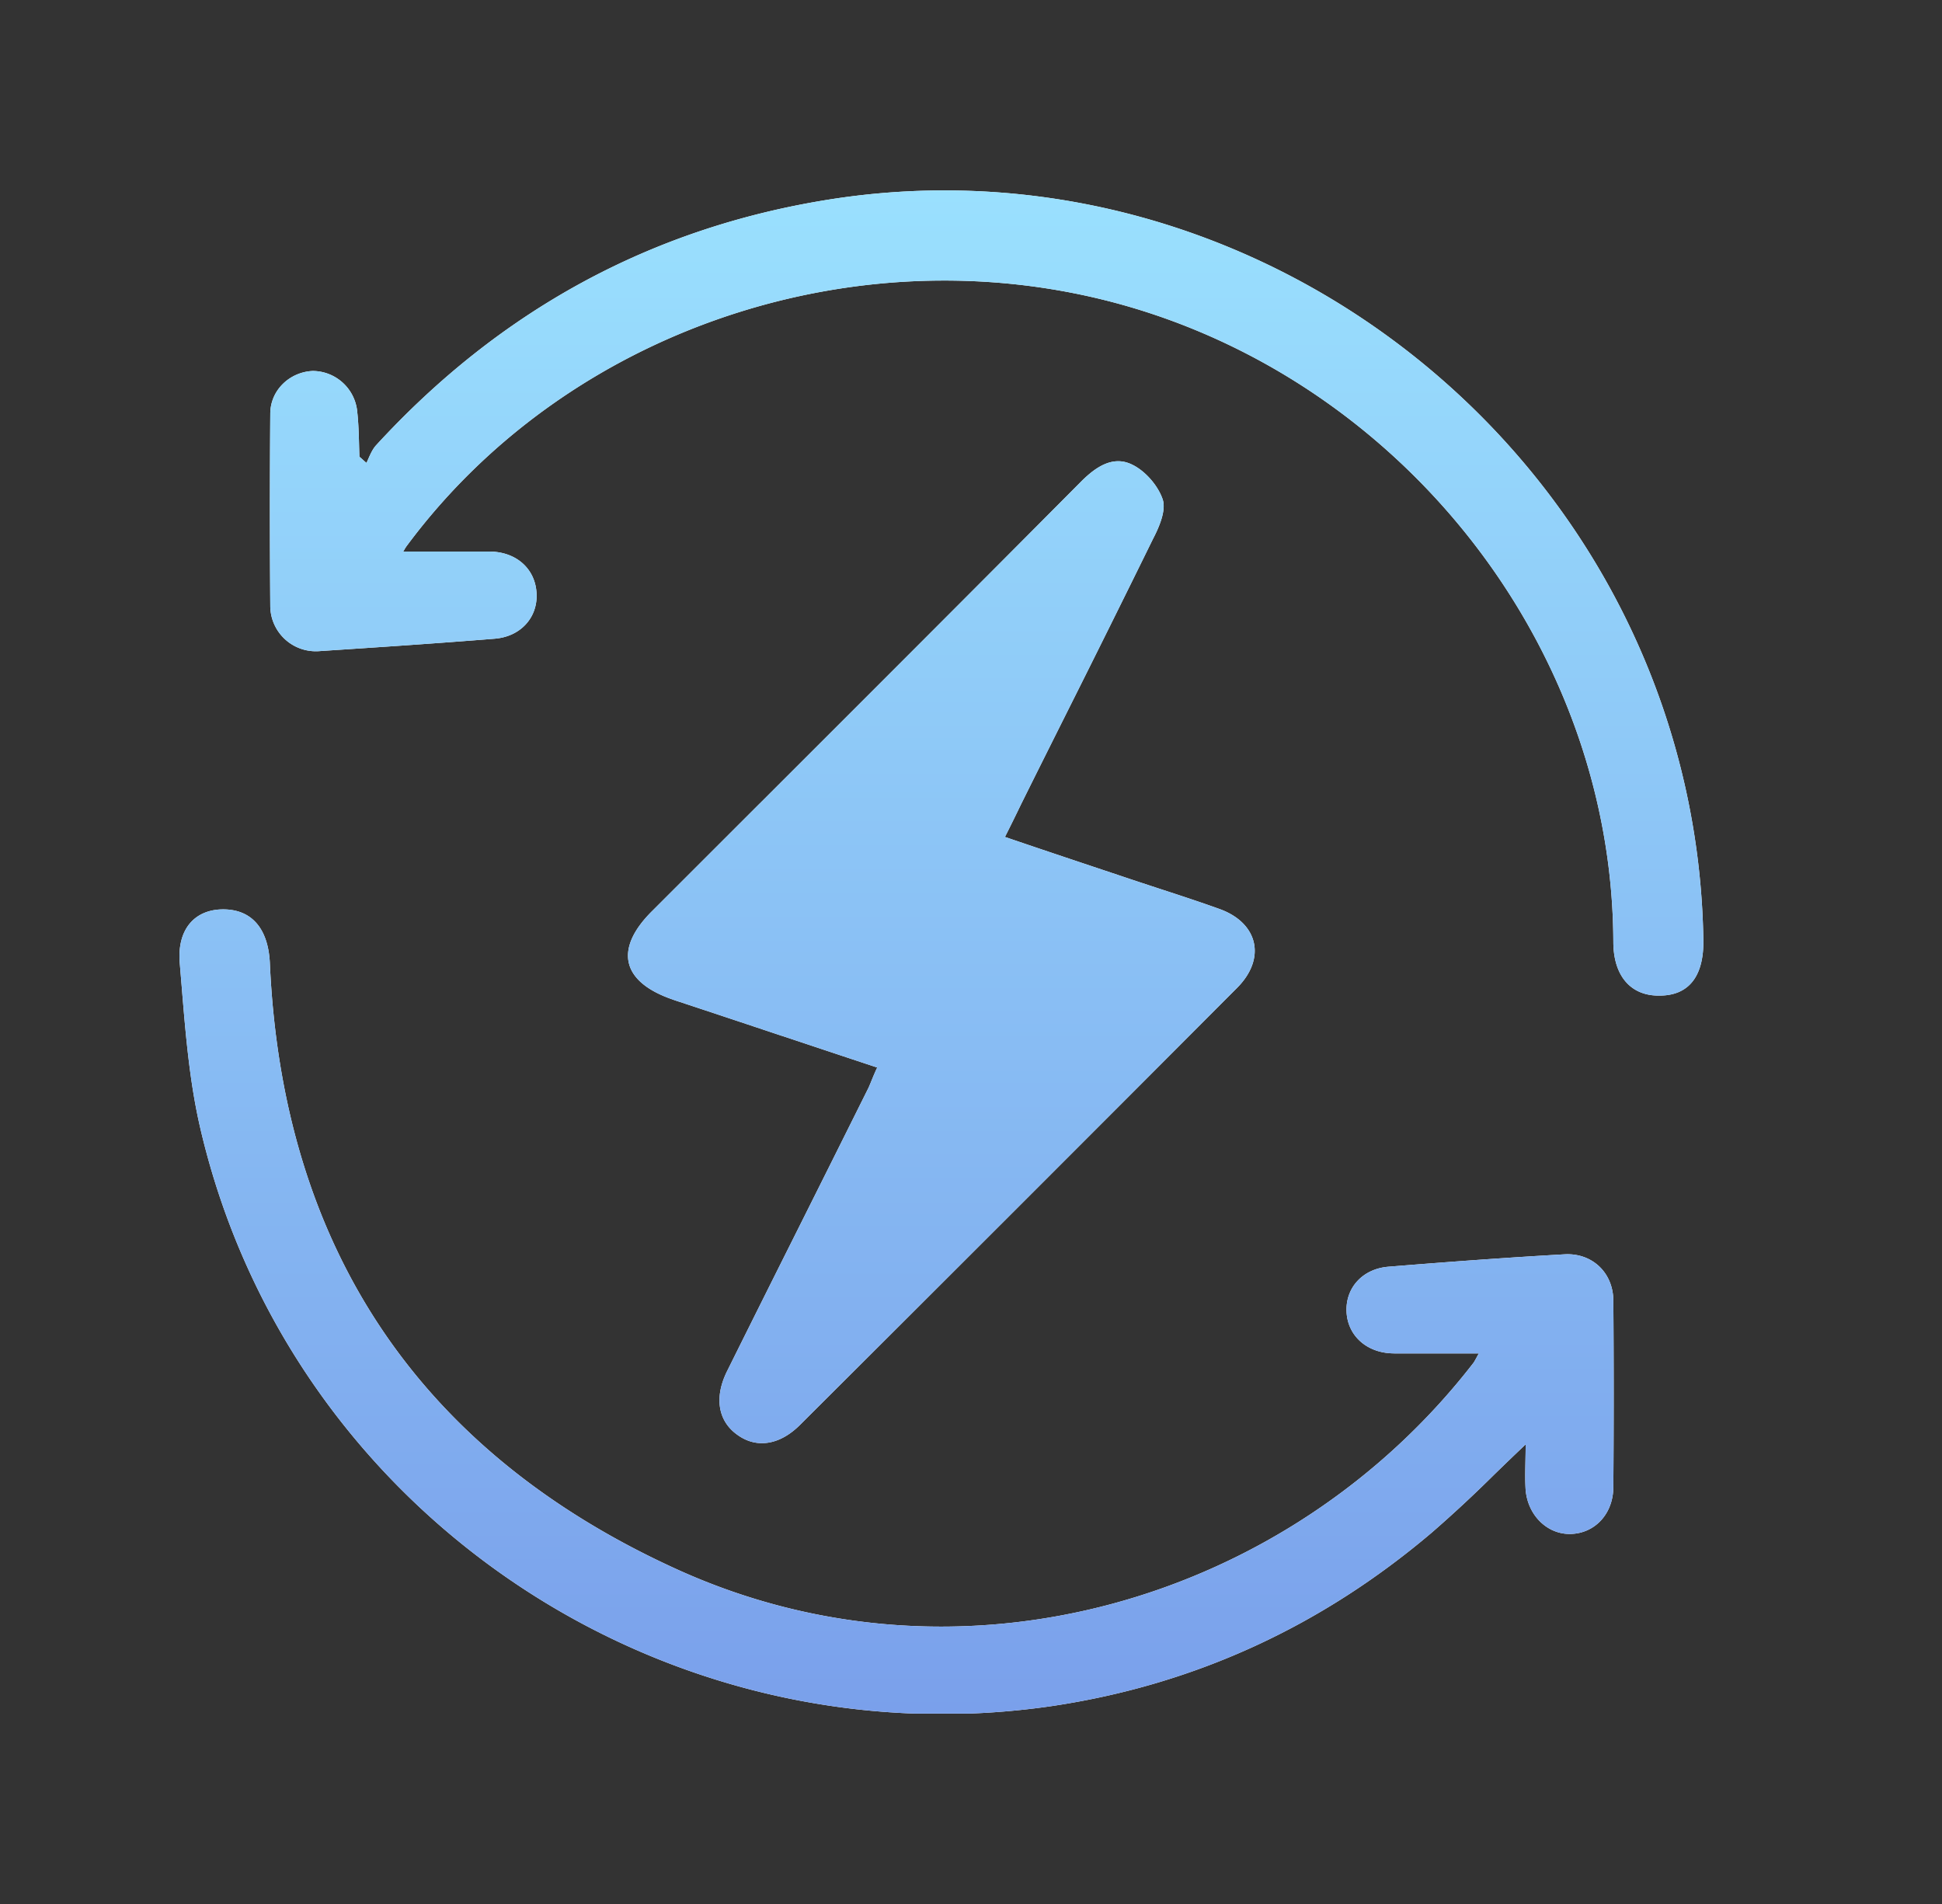 <svg xmlns="http://www.w3.org/2000/svg" width="51" height="50" fill="none"><rect width="100%" height="100%" fill="#333333" stroke="none"/><g fill-rule="evenodd" clip-path="url(#a)" clip-rule="evenodd"><path fill="#fff" d="M10.589 14.484h2.252c.726 0 1.226.463 1.251 1.114.025.625-.425 1.126-1.114 1.176-1.49.12-2.98.219-4.458.316l-.146.01a1.196 1.196 0 0 1-1.276-1.165 329.165 329.165 0 0 1 0-5.067c0-.625.513-1.1 1.114-1.126a1.18 1.18 0 0 1 1.163 1.014c.04.33.048.66.056.99l.007.248a2.2 2.2 0 0 1 .094.082c.03.028.062.056.093.08l.044-.098c.058-.132.117-.264.207-.364 3.215-3.503 7.169-5.705 11.91-6.456 8.947-1.414 17.592 3.616 21.196 11.61a19.8 19.8 0 0 1 1.751 7.846c.013.95-.388 1.451-1.15 1.451-.752.013-1.214-.513-1.214-1.414-.026-7.444-5.13-14.226-12.237-16.528-7.032-2.277-15.039.213-19.43 6.106a.95.95 0 0 0-.085.129l-.028.046ZM20.527 27.2h-.002a782.114 782.114 0 0 0-2.661-.885c-.068-.022-.137-.044-.206-.07-1.339-.462-1.539-1.325-.526-2.326l2.816-2.815h.001c2.818-2.816 5.638-5.634 8.444-8.459.375-.375.826-.688 1.326-.45.35.163.688.55.813.913.1.288-.087.726-.25 1.039a597.64 597.64 0 0 1-2.308 4.65c-.387.774-.774 1.547-1.157 2.319a48.8 48.8 0 0 1-.425.862v.001c1.063.363 2.076.7 3.09 1.039.319.108.638.212.957.317.53.173 1.059.346 1.582.534 1.014.362 1.24 1.288.476 2.064A4975.15 4975.15 0 0 1 21.01 37.418c-.525.525-1.126.625-1.626.275-.513-.35-.639-.963-.3-1.664.618-1.245 1.24-2.49 1.863-3.734a2165.3 2165.3 0 0 0 1.865-3.736c.024-.054.047-.11.072-.172.04-.097.085-.209.153-.353-.85-.281-1.685-.56-2.51-.835Zm16.086 8.342h2.227c-.013.013-.033.052-.059.1a2.37 2.37 0 0 1-.078.138c-4.83 6.256-13.488 8.833-20.957 5.417-6.744-3.078-10.335-8.458-10.66-15.927-.05-.9-.488-1.401-1.252-1.389-.725.013-1.188.526-1.113 1.414l.049.59c.104 1.272.209 2.554.501 3.789C7.636 39.72 17.421 46.301 27.642 44.8c3.754-.563 7.07-2.102 9.96-4.554a33.804 33.804 0 0 0 1.638-1.522c.268-.26.541-.524.826-.793 0 .162-.003.312-.006.454-.005.264-.01.503.006.747.063.675.576 1.163 1.177 1.151.638-.013 1.126-.526 1.126-1.239a330.76 330.76 0 0 0 0-4.88c0-.737-.55-1.263-1.277-1.225-1.538.087-3.077.2-4.616.325-.688.05-1.139.55-1.114 1.176.025.638.538 1.101 1.251 1.101Z"/><path fill="url(#b)" d="M10.589 14.484h2.252c.726 0 1.226.463 1.251 1.114.025.625-.425 1.126-1.114 1.176-1.49.12-2.98.219-4.458.316l-.146.01a1.196 1.196 0 0 1-1.276-1.165 329.165 329.165 0 0 1 0-5.067c0-.625.513-1.1 1.114-1.126a1.18 1.18 0 0 1 1.163 1.014c.04.33.048.66.056.99l.007.248a2.2 2.2 0 0 1 .094.082c.03.028.062.056.093.08l.044-.098c.058-.132.117-.264.207-.364 3.215-3.503 7.169-5.705 11.91-6.456 8.947-1.414 17.592 3.616 21.196 11.61a19.8 19.8 0 0 1 1.751 7.846c.013.95-.388 1.451-1.15 1.451-.752.013-1.214-.513-1.214-1.414-.026-7.444-5.13-14.226-12.237-16.528-7.032-2.277-15.039.213-19.43 6.106a.95.95 0 0 0-.085.129l-.028.046ZM20.527 27.2h-.002a782.114 782.114 0 0 0-2.661-.885c-.068-.022-.137-.044-.206-.07-1.339-.462-1.539-1.325-.526-2.326l2.816-2.815h.001c2.818-2.816 5.638-5.634 8.444-8.459.375-.375.826-.688 1.326-.45.35.163.688.55.813.913.1.288-.087.726-.25 1.039a597.64 597.64 0 0 1-2.308 4.65c-.387.774-.774 1.547-1.157 2.319a48.8 48.8 0 0 1-.425.862v.001c1.063.363 2.076.7 3.09 1.039.319.108.638.212.957.317.53.173 1.059.346 1.582.534 1.014.362 1.24 1.288.476 2.064A4975.15 4975.15 0 0 1 21.01 37.418c-.525.525-1.126.625-1.626.275-.513-.35-.639-.963-.3-1.664.618-1.245 1.24-2.49 1.863-3.734a2165.3 2165.3 0 0 0 1.865-3.736c.024-.054.047-.11.072-.172.04-.097.085-.209.153-.353-.85-.281-1.685-.56-2.51-.835Zm16.086 8.342h2.227c-.013.013-.033.052-.059.1a2.37 2.37 0 0 1-.078.138c-4.83 6.256-13.488 8.833-20.957 5.417-6.744-3.078-10.335-8.458-10.66-15.927-.05-.9-.488-1.401-1.252-1.389-.725.013-1.188.526-1.113 1.414l.049.59c.104 1.272.209 2.554.501 3.789C7.636 39.72 17.421 46.301 27.642 44.8c3.754-.563 7.07-2.102 9.96-4.554a33.804 33.804 0 0 0 1.638-1.522c.268-.26.541-.524.826-.793 0 .162-.003.312-.006.454-.005.264-.01.503.006.747.063.675.576 1.163 1.177 1.151.638-.013 1.126-.526 1.126-1.239a330.76 330.76 0 0 0 0-4.88c0-.737-.55-1.263-1.277-1.225-1.538.087-3.077.2-4.616.325-.688.05-1.139.55-1.114 1.176.025.638.538 1.101 1.251 1.101Z"/></g><defs><linearGradient id="b" x1="24.723" x2="24.723" y1="5" y2="45.013" gradientUnits="userSpaceOnUse"><stop stop-color="#9AE0FE"/><stop offset="1" stop-color="#7AA0EB"/></linearGradient><clipPath id="a"><path fill="#fff" d="M4.708 5h40.025v40H4.708z"/></clipPath></defs></svg>